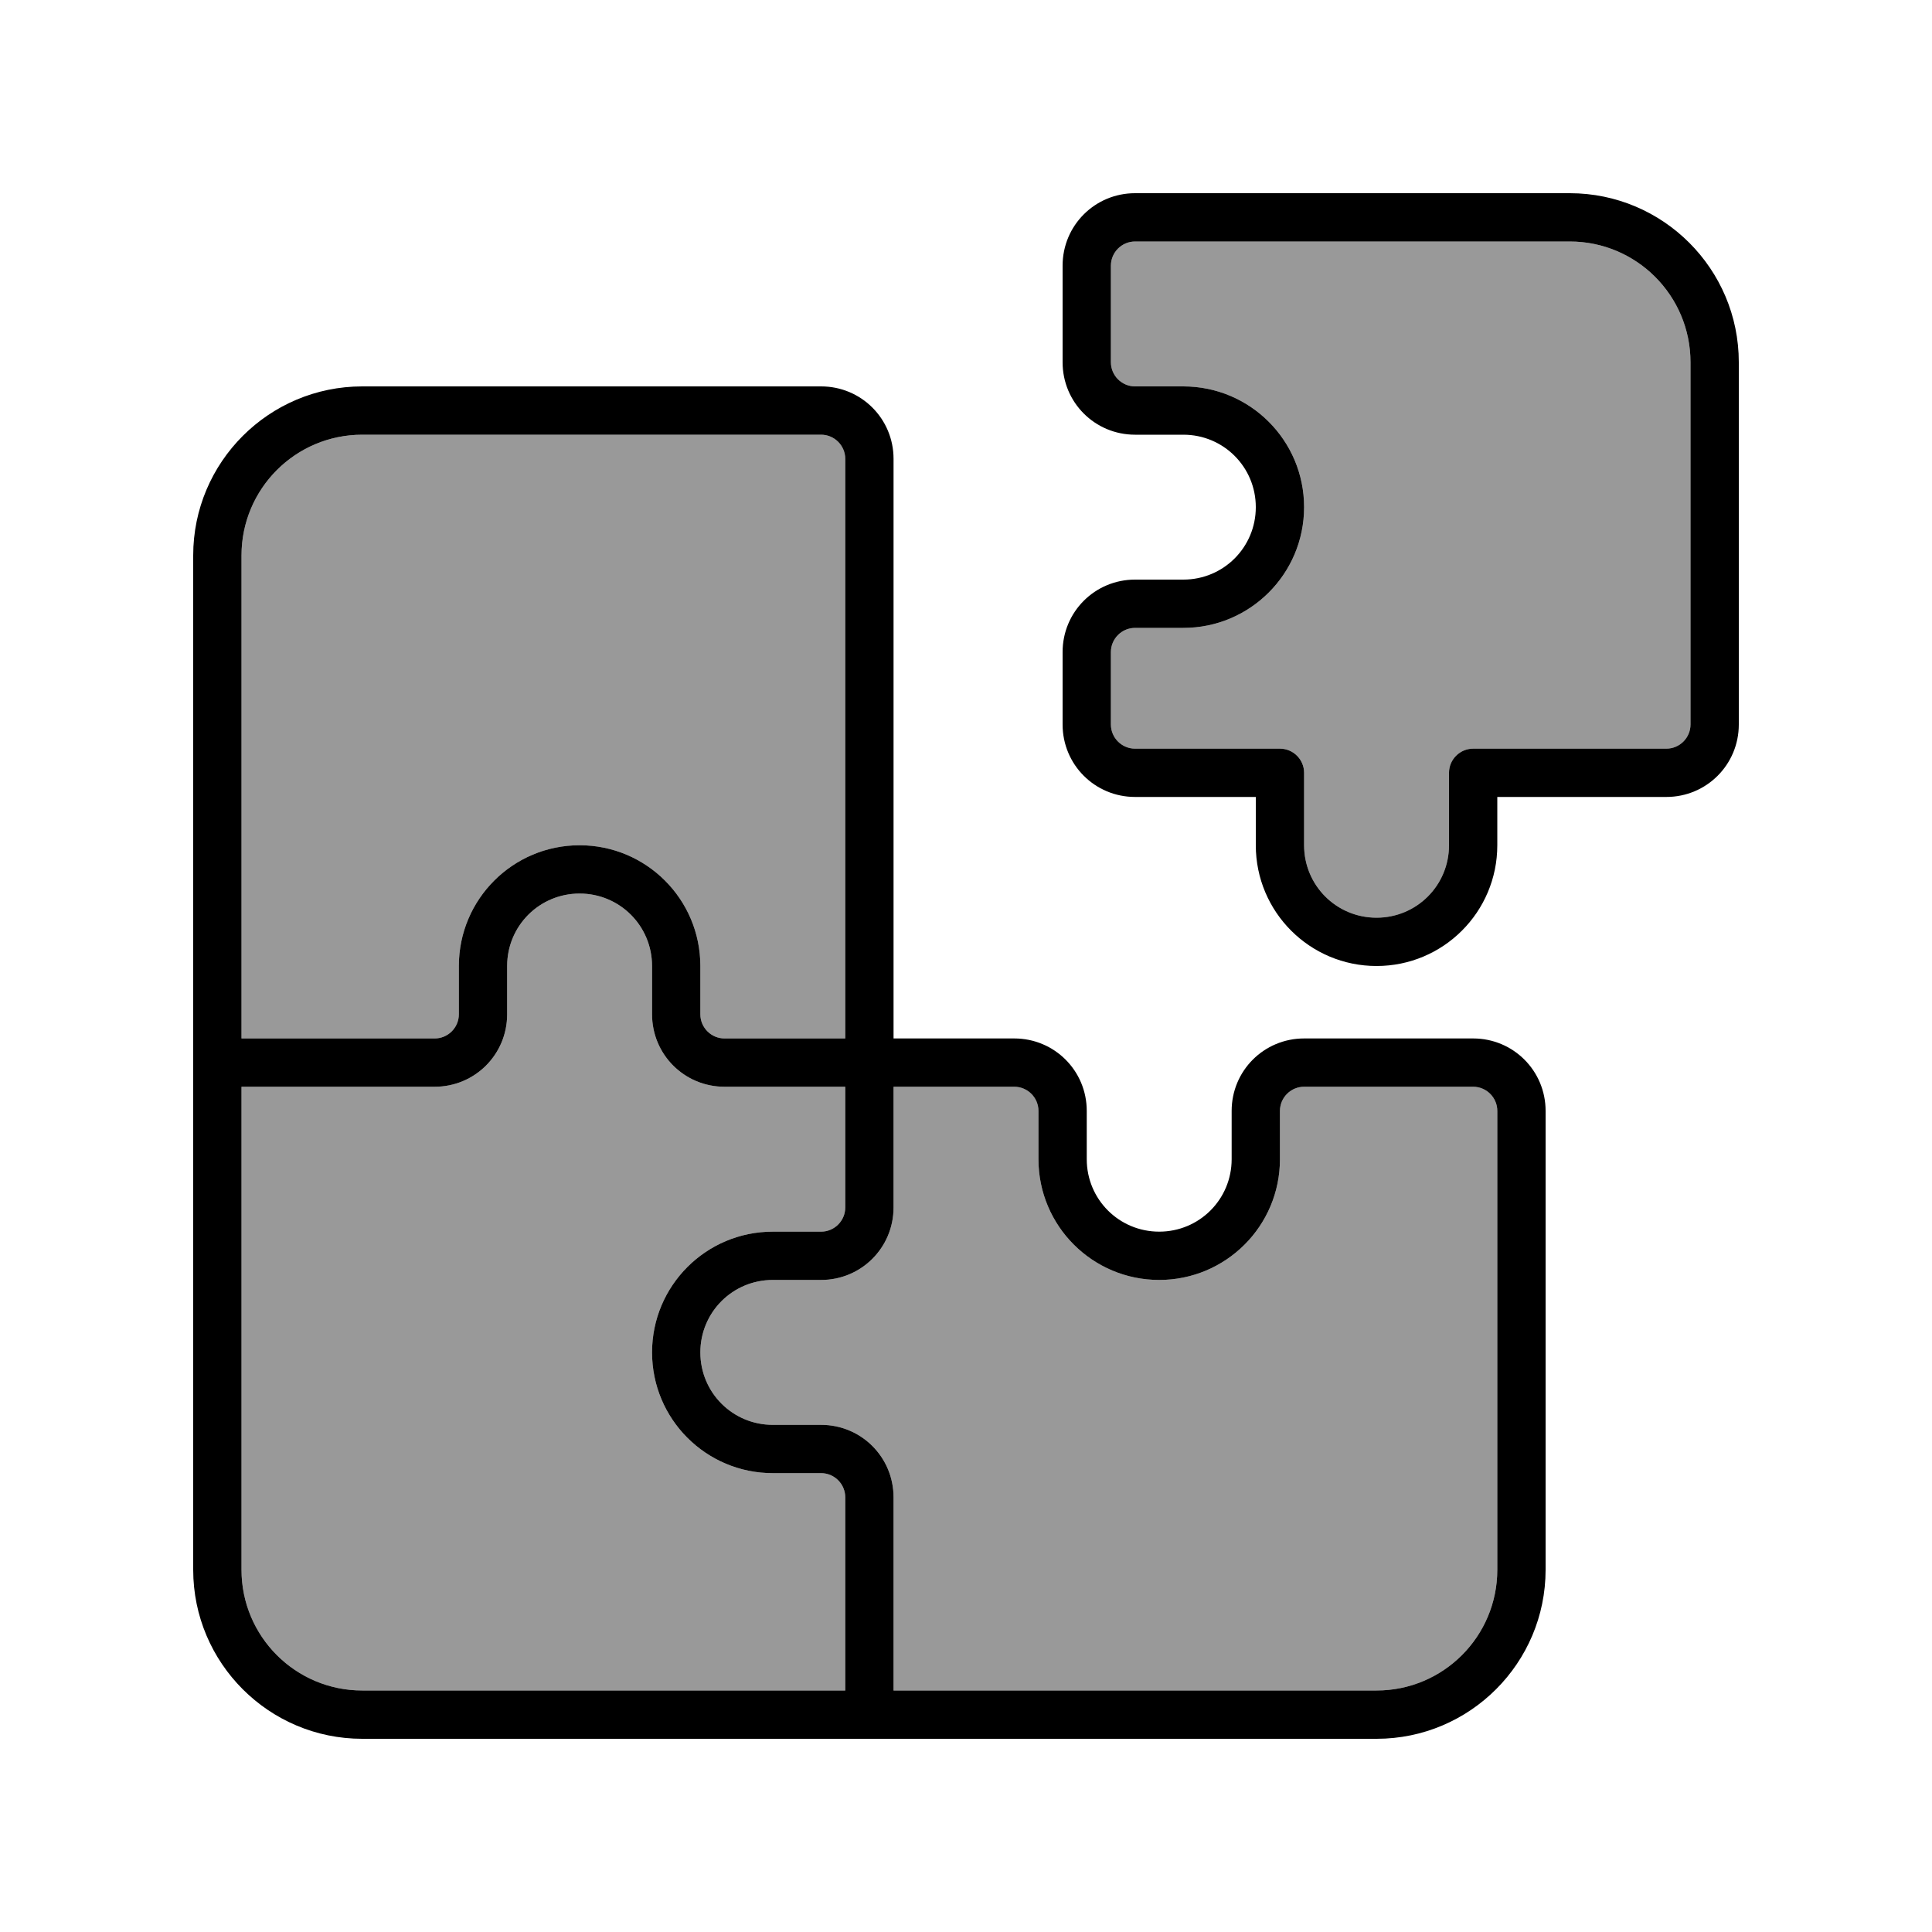 <svg xmlns="http://www.w3.org/2000/svg" viewBox="0 0 640 640"><!--! Font Awesome Pro 7.1.0 by @fontawesome - https://fontawesome.com License - https://fontawesome.com/license (Commercial License) Copyright 2025 Fonticons, Inc. --><path opacity=".4" fill="currentColor" d="M80 184L80 344L144 344C148.4 344 152 340.4 152 336L152 320C152 297.9 169.9 280 192 280C214.1 280 232 297.9 232 320L232 336C232 340.4 235.6 344 240 344L280 344L280 152C280 147.6 276.4 144 272 144L120 144C97.9 144 80 161.9 80 184zM80 360L80 520C80 542.1 97.9 560 120 560L280 560L280 496C280 491.6 276.4 488 272 488L256 488C233.9 488 216 470.1 216 448C216 425.9 233.9 408 256 408L272 408C276.4 408 280 404.4 280 400L280 360L240 360C226.7 360 216 349.3 216 336L216 320C216 306.7 205.3 296 192 296C178.7 296 168 306.7 168 320L168 336C168 349.3 157.3 360 144 360L80 360zM232 448C232 461.3 242.7 472 256 472L272 472C285.3 472 296 482.7 296 496L296 560L456 560C478.1 560 496 542.1 496 520L496 368C496 363.6 492.4 360 488 360L432 360C427.6 360 424 363.6 424 368L424 384C424 406.1 406.1 424 384 424C361.9 424 344 406.1 344 384L344 368C344 363.6 340.4 360 336 360L296 360L296 400C296 413.3 285.3 424 272 424L256 424C242.7 424 232 434.7 232 448zM368 88L368 120C368 124.4 371.6 128 376 128L392 128C414.1 128 432 145.9 432 168C432 190.1 414.1 208 392 208L376 208C371.6 208 368 211.6 368 216L368 240C368 244.4 371.6 248 376 248L424 248C428.4 248 432 251.6 432 256L432 280C432 293.3 442.7 304 456 304C469.3 304 480 293.3 480 280L480 256C480 251.6 483.6 248 488 248L552 248C556.4 248 560 244.4 560 240L560 120C560 97.9 542.1 80 520 80L376 80C371.6 80 368 83.6 368 88z"/><path fill="currentColor" d="M368 88C368 83.6 371.6 80 376 80L520 80C542.1 80 560 97.9 560 120L560 240C560 244.4 556.4 248 552 248L488 248C483.6 248 480 251.6 480 256L480 280C480 293.3 469.3 304 456 304C442.7 304 432 293.3 432 280L432 256C432 251.6 428.4 248 424 248L376 248C371.6 248 368 244.4 368 240L368 216C368 211.6 371.6 208 376 208L392 208C414.1 208 432 190.1 432 168C432 145.9 414.1 128 392 128L376 128C371.6 128 368 124.4 368 120L368 88zM416 280C416 302.1 433.9 320 456 320C478.1 320 496 302.1 496 280L496 264L552 264C565.3 264 576 253.3 576 240L576 120C576 89.1 550.9 64 520 64L376 64C362.7 64 352 74.7 352 88L352 120C352 133.3 362.7 144 376 144L392 144C405.3 144 416 154.7 416 168C416 181.3 405.3 192 392 192L376 192C362.7 192 352 202.7 352 216L352 240C352 253.3 362.7 264 376 264L416 264L416 280zM120 128C89.1 128 64 153.1 64 184L64 520C64 550.9 89.1 576 120 576L456 576C486.9 576 512 550.9 512 520L512 368C512 354.7 501.3 344 488 344L432 344C418.7 344 408 354.7 408 368L408 384C408 397.3 397.3 408 384 408C370.7 408 360 397.3 360 384L360 368C360 354.7 349.3 344 336 344L296 344L296 152C296 138.7 285.3 128 272 128L120 128zM344 384C344 406.1 361.9 424 384 424C406.1 424 424 406.1 424 384L424 368C424 363.6 427.6 360 432 360L488 360C492.4 360 496 363.6 496 368L496 520C496 542.1 478.1 560 456 560L296 560L296 496C296 482.7 285.3 472 272 472L256 472C242.7 472 232 461.3 232 448C232 434.7 242.7 424 256 424L272 424C285.3 424 296 413.3 296 400L296 360L336 360C340.4 360 344 363.6 344 368L344 384zM280 496L280 560L120 560C97.9 560 80 542.1 80 520L80 360L144 360C157.3 360 168 349.3 168 336L168 320C168 306.7 178.7 296 192 296C205.3 296 216 306.7 216 320L216 336C216 349.3 226.7 360 240 360L280 360L280 400C280 404.4 276.4 408 272 408L256 408C233.9 408 216 425.9 216 448C216 470.1 233.9 488 256 488L272 488C276.4 488 280 491.6 280 496zM144 344L80 344L80 184C80 161.9 97.9 144 120 144L272 144C276.4 144 280 147.6 280 152L280 344L240 344C235.6 344 232 340.4 232 336L232 320C232 297.9 214.1 280 192 280C169.9 280 152 297.9 152 320L152 336C152 340.4 148.4 344 144 344z"/></svg>